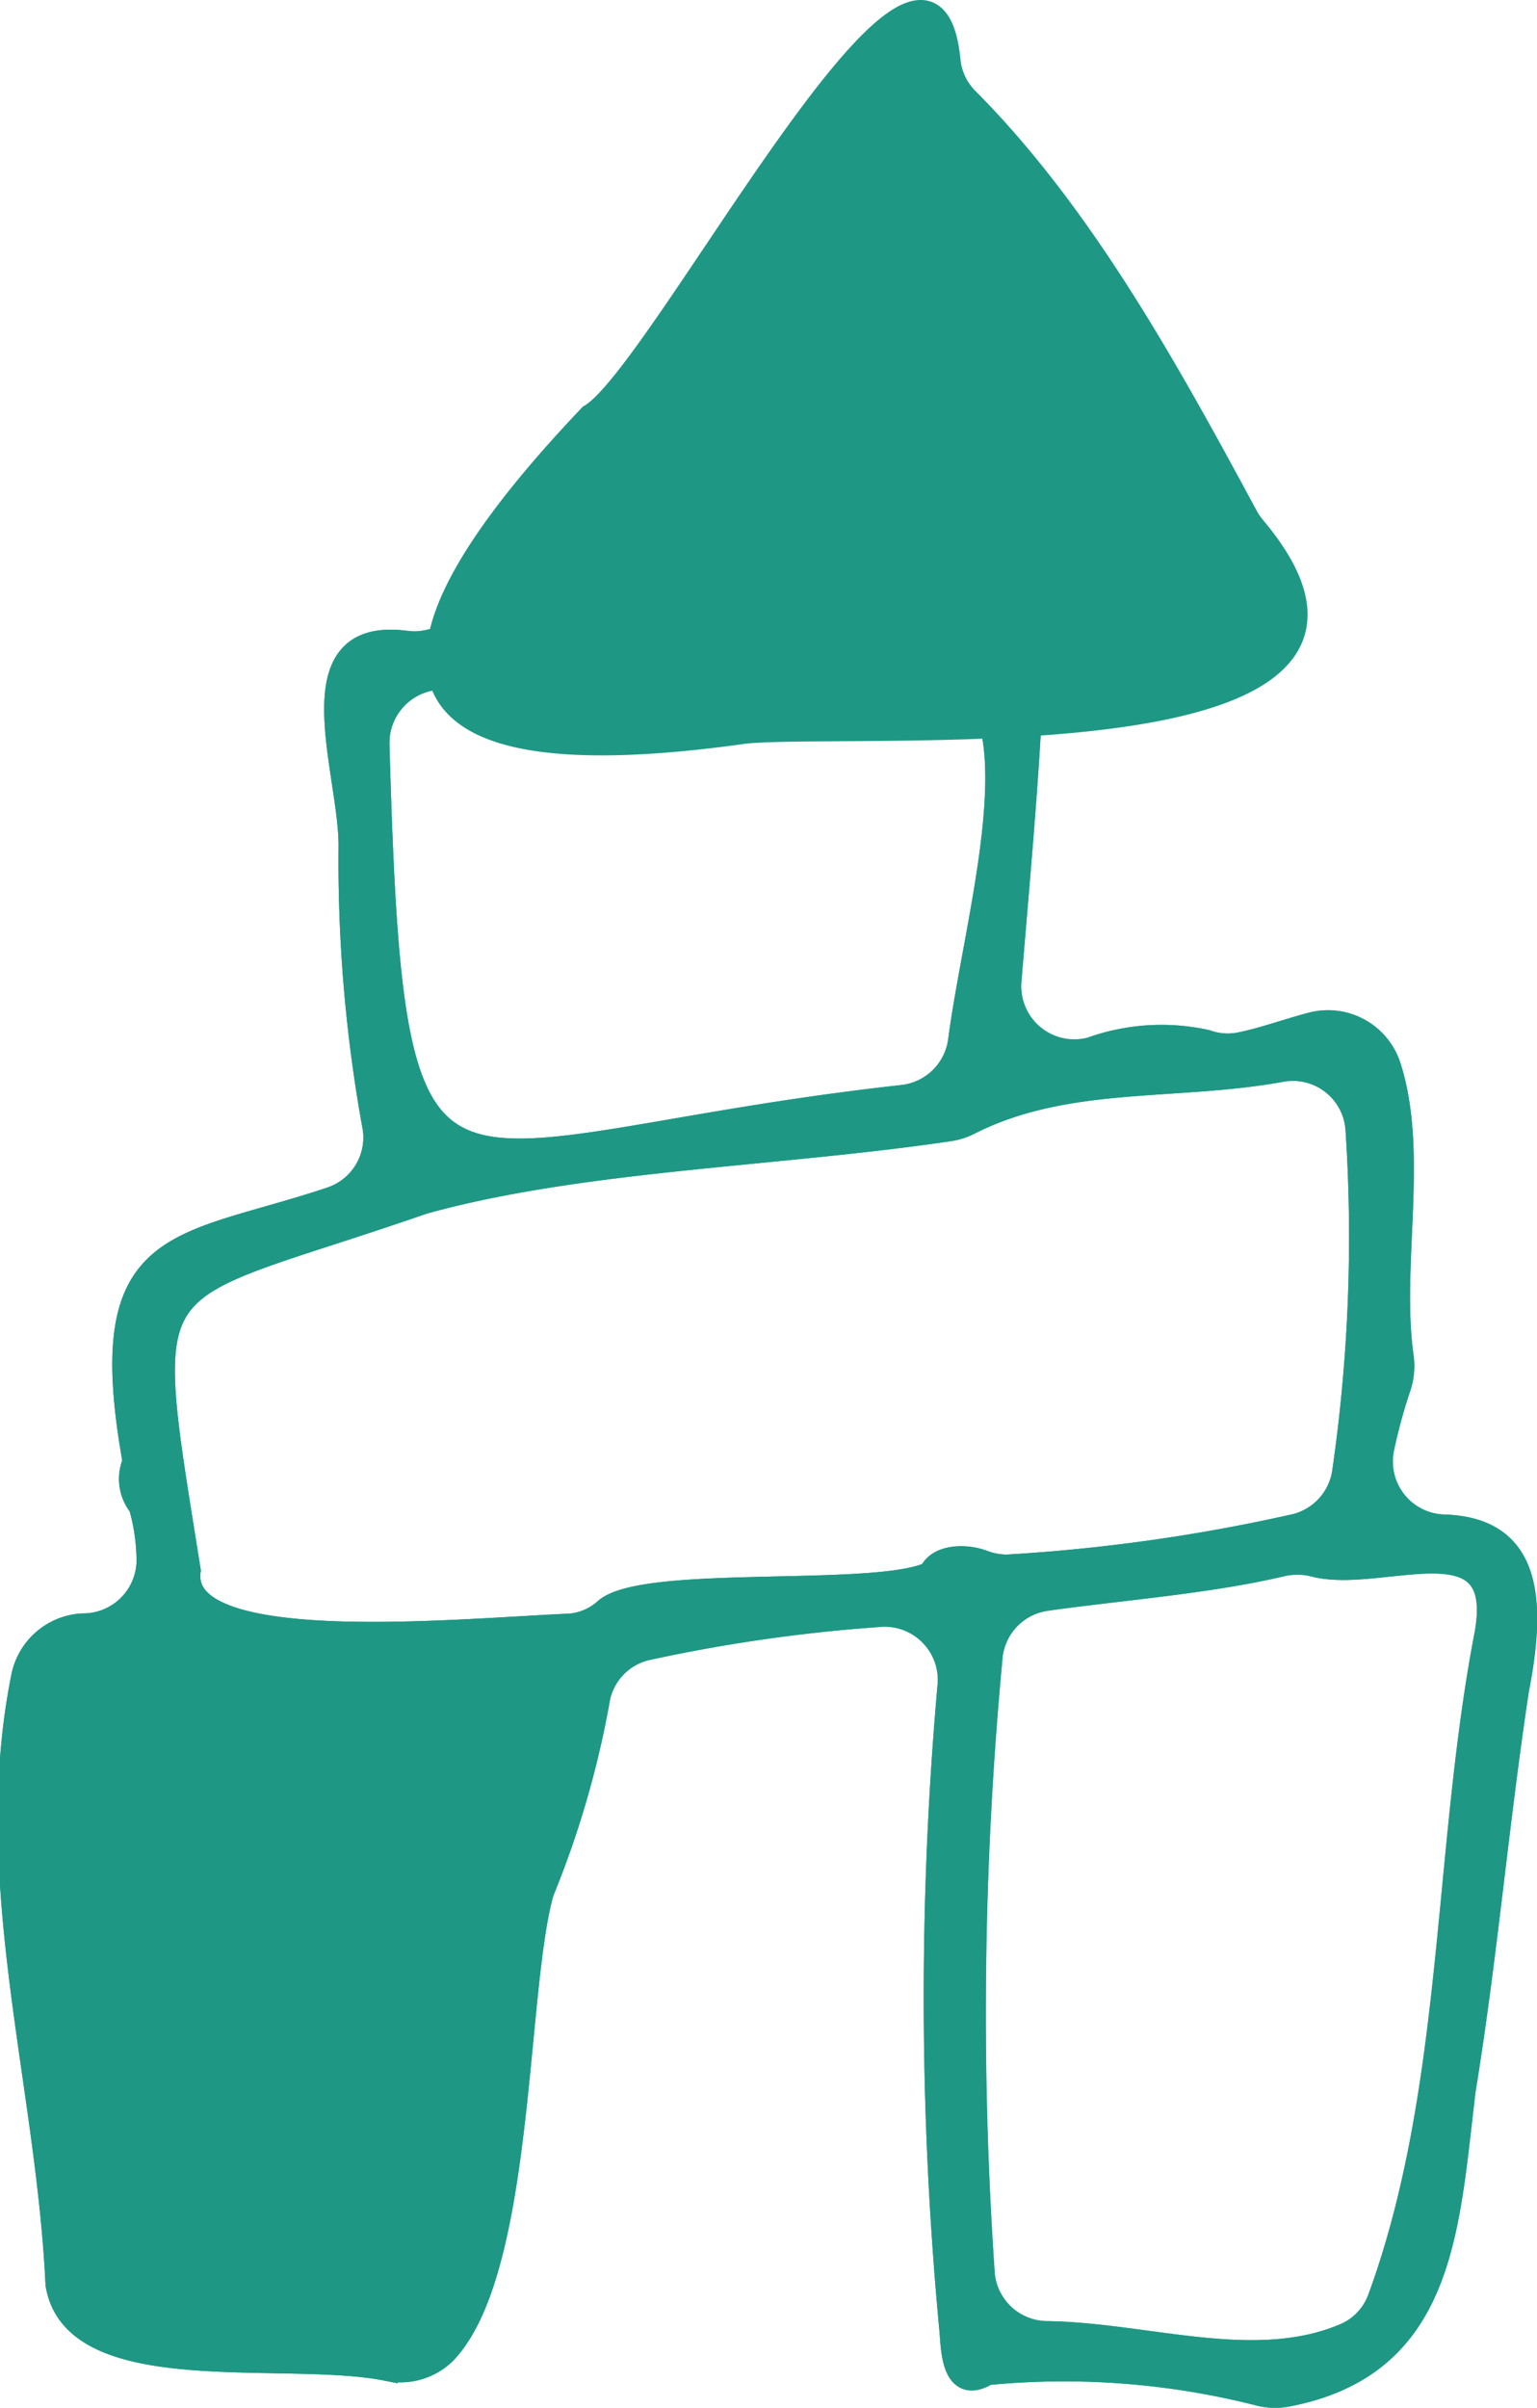 <svg xmlns="http://www.w3.org/2000/svg" width="32.88" height="51.498" viewBox="0 0 32.88 51.498">
  <g id="グループ_26665" data-name="グループ 26665" transform="translate(0.203 0.25)">
    <path id="パス_64287" data-name="パス 64287" d="M32.065,10.807c-1.691-3.133-3.515-6.458-5.987-8.94a1.359,1.359,0,0,1-.388-.832c-.44-4.432-6.158,6.751-7.672,7.61-5.191,5.463-4.243,7.826,3.3,6.763.028,0,.056-.008.085-.009,2.828-.217,15.082.712,10.821-4.362a1.4,1.4,0,0,1-.159-.231" transform="translate(-5.596 0)" fill="#1e9884" stroke="#1e9884" stroke-width="0.5"/>
    <path id="パス_64288" data-name="パス 64288" d="M29.619,38.423a11.565,11.565,0,0,1,.365-1.338,1.424,1.424,0,0,0,.051-.66c-.268-1.969.333-4.353-.277-6.207a1.378,1.378,0,0,0-1.668-.88c-.5.133-1,.316-1.505.421a1.352,1.352,0,0,1-.731-.052,4.462,4.462,0,0,0-2.476.161,1.386,1.386,0,0,1-1.73-1.453c.168-2.034.364-4.156.452-6.009a1.386,1.386,0,0,0-1.336-1.451c-.712-.026-1.425-.056-2.042-.1a1.4,1.4,0,0,0-.471.049c-2.759.743-6.679-.3-9.035.246a1.348,1.348,0,0,1-.488.022C6.3,20.856,7.563,23.96,7.539,25.56a31.705,31.705,0,0,0,.5,5.913,1.378,1.378,0,0,1-.9,1.592c-3.278,1.1-5.1.705-4.219,5.629a.92.92,0,0,0,.129.951,4.281,4.281,0,0,1,.167,1.062,1.394,1.394,0,0,1-1.362,1.483H1.819A1.378,1.378,0,0,0,.535,43.3c-.877,4.364.532,8.633.735,12.989.366,2.231,4.858,1.382,7.035,1.813a1.359,1.359,0,0,0,1.249-.344c1.662-1.713,1.5-7.583,2.067-9.764.013-.049.027-.092.044-.14a20.191,20.191,0,0,0,1.168-4.012A1.371,1.371,0,0,1,13.854,42.7a34.641,34.641,0,0,1,4.952-.716,1.389,1.389,0,0,1,1.551,1.451,75.638,75.638,0,0,0,.04,13.881c.031.435.063,1.306.769.88a16.928,16.928,0,0,1,5.809.441,1.356,1.356,0,0,0,.574.027c3.405-.632,3.457-3.588,3.817-6.533.463-2.839.707-5.7,1.138-8.548.4-2.035.217-3.449-1.559-3.508a1.384,1.384,0,0,1-1.326-1.649M8.129,23.359a1.39,1.39,0,0,1,1.338-1.427c3.206-.111,6.347.205,9.5-.273,3.849-.753,2.031,4.833,1.612,8.029a1.389,1.389,0,0,1-1.227,1.2C9.086,32.025,8.451,34.83,8.129,23.359M19.953,41.078c-1.117.554-6.071.061-6.941.776a1.3,1.3,0,0,1-.764.34c-2.395.1-8.427.721-8.157-1.17-1.071-6.733-1.129-5.747,4.943-7.85.033-.011.068-.023.1-.032,3.36-.927,7.524-1,11.235-1.552a1.417,1.417,0,0,0,.429-.142c2.068-1.043,4.389-.711,6.654-1.124a1.379,1.379,0,0,1,1.626,1.229A35.06,35.06,0,0,1,28.8,38.88a1.388,1.388,0,0,1-1.127,1.2,38.04,38.04,0,0,1-6.088.852,1.458,1.458,0,0,1-.52-.1c-.381-.14-.956-.117-1.108.246m11.9,1.231c-.917,4.688-.657,9.8-2.3,14.284a1.348,1.348,0,0,1-.724.774c-1.931.832-4.233-.006-6.379-.04a1.384,1.384,0,0,1-1.374-1.243,81.3,81.3,0,0,1,.162-13.168,1.383,1.383,0,0,1,1.182-1.279c1.553-.222,3.458-.361,5.047-.737a1.476,1.476,0,0,1,.706.011c1.416.359,4.068-1.023,3.677,1.4" transform="translate(-0.25 -7.682)" fill="#1e9884" stroke="#1e9884" stroke-width="0.5"/>
    <path id="パス_64289" data-name="パス 64289" d="M29.619,38.423a11.565,11.565,0,0,1,.365-1.338,1.424,1.424,0,0,0,.051-.66c-.268-1.969.333-4.353-.277-6.207a1.378,1.378,0,0,0-1.668-.88c-.5.133-1,.316-1.505.421a1.352,1.352,0,0,1-.731-.052,4.462,4.462,0,0,0-2.476.161,1.386,1.386,0,0,1-1.73-1.453c.168-2.034.364-4.156.452-6.009a1.386,1.386,0,0,0-1.336-1.451c-.712-.026-1.425-.056-2.042-.1a1.4,1.4,0,0,0-.471.049c-2.759.743-6.679-.3-9.035.246a1.348,1.348,0,0,1-.488.022C6.3,20.856,7.563,23.96,7.539,25.56a31.705,31.705,0,0,0,.5,5.913,1.378,1.378,0,0,1-.9,1.592c-3.278,1.1-5.1.705-4.219,5.629a.92.92,0,0,0,.129.951,4.281,4.281,0,0,1,.167,1.062,1.394,1.394,0,0,1-1.362,1.483H1.819A1.378,1.378,0,0,0,.535,43.3c-.877,4.364.532,8.633.735,12.989.366,2.231,4.858,1.382,7.035,1.813a1.359,1.359,0,0,0,1.249-.344c1.662-1.713,1.5-7.583,2.067-9.764.013-.049.027-.092.044-.14a20.191,20.191,0,0,0,1.168-4.012A1.371,1.371,0,0,1,13.854,42.7a34.641,34.641,0,0,1,4.952-.716,1.389,1.389,0,0,1,1.551,1.451,75.638,75.638,0,0,0,.04,13.881c.031.435.063,1.306.769.88a16.928,16.928,0,0,1,5.809.441,1.356,1.356,0,0,0,.574.027c3.405-.632,3.457-3.588,3.817-6.533.463-2.839.707-5.7,1.138-8.548.4-2.035.217-3.449-1.559-3.508A1.384,1.384,0,0,1,29.619,38.423ZM8.129,23.359a1.39,1.39,0,0,1,1.338-1.427c3.206-.111,6.347.205,9.5-.273,3.849-.753,2.031,4.833,1.612,8.029a1.389,1.389,0,0,1-1.227,1.2C9.086,32.025,8.451,34.83,8.129,23.359ZM19.953,41.078c-1.117.554-6.071.061-6.941.776a1.3,1.3,0,0,1-.764.34c-2.395.1-8.427.721-8.157-1.17-1.071-6.733-1.129-5.747,4.943-7.85.033-.011.068-.023.1-.032,3.36-.927,7.524-1,11.235-1.552a1.417,1.417,0,0,0,.429-.142c2.068-1.043,4.389-.711,6.654-1.124a1.379,1.379,0,0,1,1.626,1.229A35.06,35.06,0,0,1,28.8,38.88a1.388,1.388,0,0,1-1.127,1.2,38.04,38.04,0,0,1-6.088.852,1.458,1.458,0,0,1-.52-.1C20.679,40.692,20.105,40.715,19.953,41.078Zm11.9,1.231c-.917,4.688-.657,9.8-2.3,14.284a1.348,1.348,0,0,1-.724.774c-1.931.832-4.233-.006-6.379-.04a1.384,1.384,0,0,1-1.374-1.243,81.3,81.3,0,0,1,.162-13.168,1.383,1.383,0,0,1,1.182-1.279c1.553-.222,3.458-.361,5.047-.737a1.476,1.476,0,0,1,.706.011C29.59,41.272,32.242,39.89,31.851,42.309Z" transform="translate(-0.25 -7.682)" fill="#1e9884" stroke="#1e9884" stroke-width="0.5"/>
  </g>
</svg>
